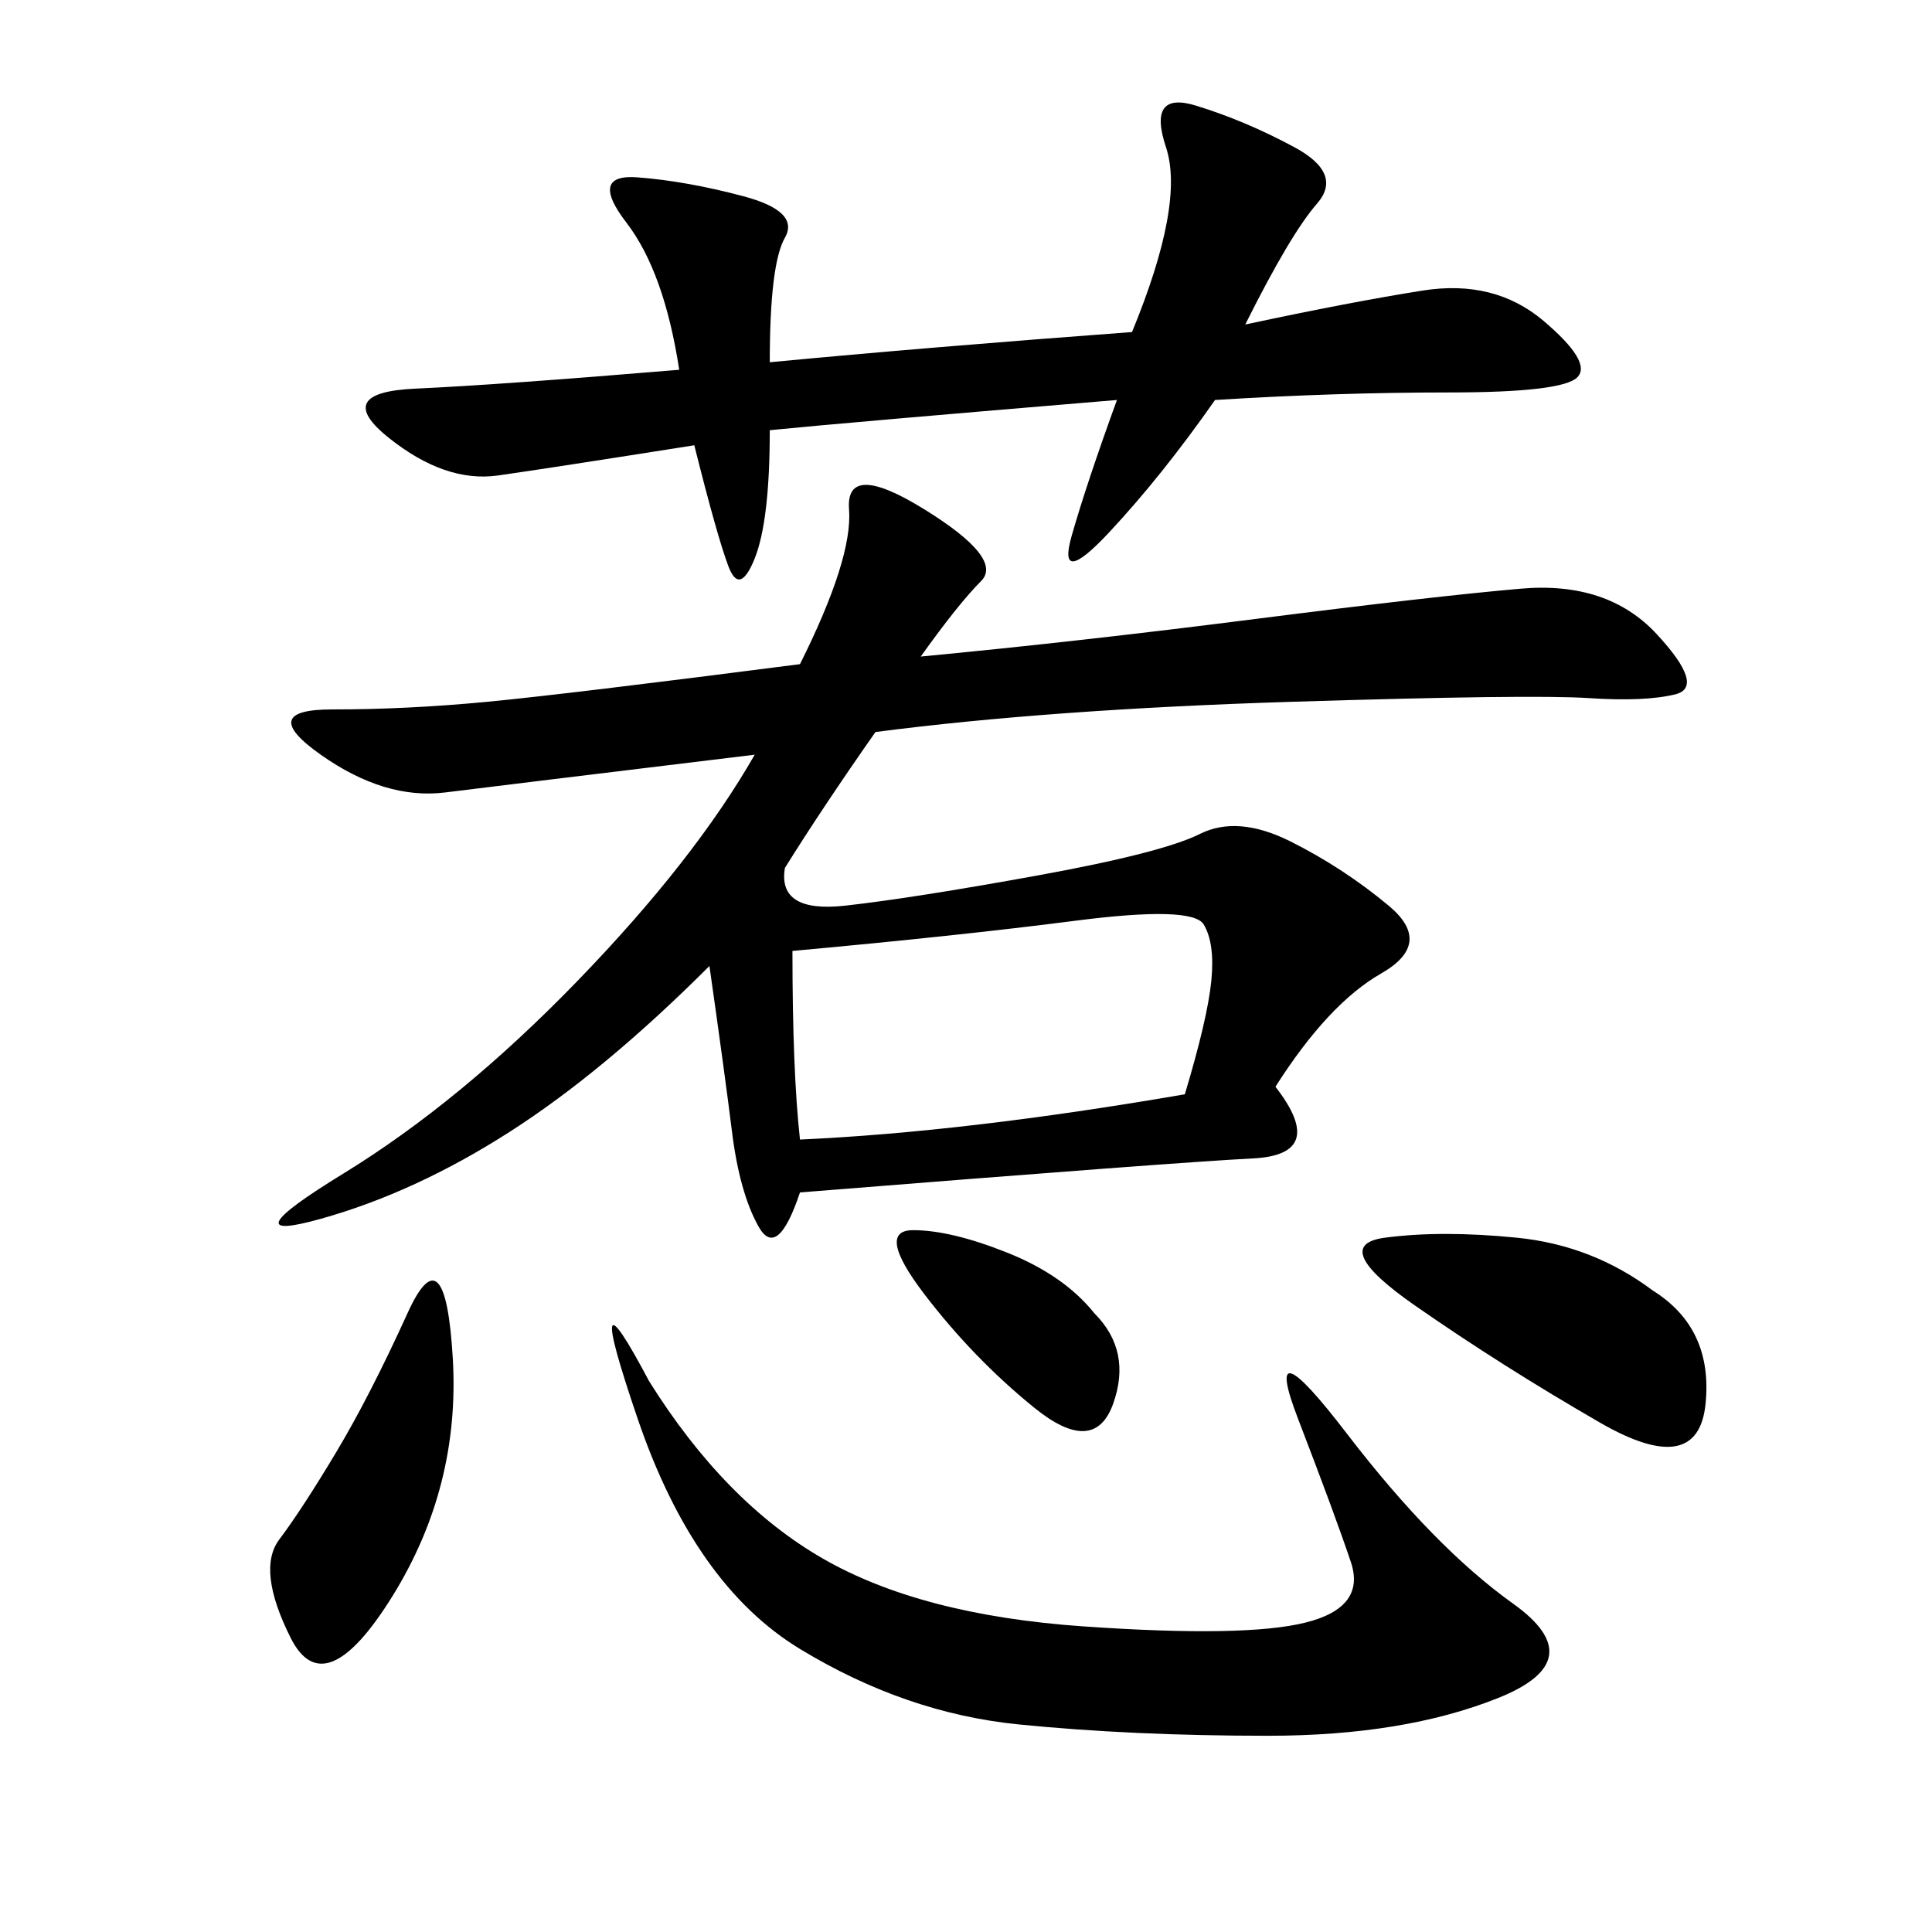 <svg xmlns="http://www.w3.org/2000/svg" xmlns:xlink="http://www.w3.org/1999/xlink" width="300" height="300"><path d="M142.97 101.95Q167.58 99.61 195.12 96.09Q222.66 92.58 236.13 91.41Q249.61 90.23 257.23 98.44Q264.84 106.64 260.16 107.81Q255.47 108.98 246.68 108.40Q237.89 107.81 200.39 108.98Q162.89 110.16 135.94 113.67L135.94 113.67Q127.73 125.39 121.88 134.77L121.88 134.77Q120.70 141.80 131.25 140.63Q141.80 139.45 161.13 135.94Q180.47 132.42 186.33 129.49Q192.19 126.56 200.39 130.66Q208.59 134.77 215.63 140.63Q222.66 146.48 214.45 151.17Q206.25 155.86 198.05 168.75L198.05 168.75Q206.25 179.30 194.53 179.88Q182.81 180.47 124.22 185.16L124.22 185.16Q120.70 195.70 117.77 190.43Q114.84 185.16 113.67 175.78Q112.50 166.41 110.16 150L110.16 150Q93.75 166.41 79.10 175.78Q64.45 185.16 49.80 189.26Q35.16 193.36 53.32 182.23Q71.48 171.09 89.65 152.34Q107.81 133.59 117.19 117.19L117.19 117.19Q78.52 121.88 69.14 123.05Q59.77 124.22 49.80 117.19Q39.84 110.16 51.56 110.16L51.56 110.16Q63.28 110.16 75.59 108.98Q87.89 107.81 124.22 103.13L124.22 103.13Q132.42 86.72 131.84 79.10Q131.25 71.48 143.55 79.10Q155.86 86.72 152.34 90.23Q148.83 93.75 142.97 101.95L142.97 101.95ZM119.53 56.25Q144.14 53.91 175.78 51.56L175.78 51.56Q183.98 31.64 181.05 22.85Q178.13 14.06 185.74 16.41Q193.36 18.75 200.98 22.85Q208.59 26.95 204.49 31.64Q200.39 36.33 193.36 50.39L193.36 50.39Q209.77 46.88 220.90 45.12Q232.03 43.36 239.65 49.80Q247.27 56.25 244.92 58.59Q242.58 60.94 225 60.94L225 60.94Q207.42 60.94 188.67 62.11L188.67 62.11Q180.47 73.83 172.27 82.62Q164.06 91.41 166.41 83.20Q168.75 75 173.44 62.11L173.44 62.11Q131.25 65.63 119.53 66.80L119.53 66.80Q119.53 80.86 117.19 86.72Q114.84 92.58 113.09 87.89Q111.33 83.20 107.81 69.14L107.81 69.14Q85.55 72.66 77.34 73.83Q69.14 75 60.35 67.97Q51.56 60.94 64.45 60.35Q77.34 59.77 105.47 57.42L105.47 57.42Q103.13 42.19 97.27 34.57Q91.41 26.95 99.02 27.54Q106.64 28.13 115.43 30.47Q124.22 32.81 121.88 36.91Q119.53 41.02 119.53 56.25L119.53 56.25ZM100.78 214.45Q112.50 233.20 127.73 241.99Q142.97 250.78 168.16 252.54Q193.36 254.30 202.73 251.95Q212.11 249.61 209.77 242.58Q207.42 235.55 201.56 220.31Q195.70 205.08 209.18 222.66Q222.66 240.23 234.96 249.02Q247.27 257.81 232.62 263.67Q217.97 269.53 196.88 269.53L196.88 269.53Q175.78 269.53 158.20 267.77Q140.63 266.02 124.22 256.05Q107.81 246.09 99.02 220.31Q90.23 194.53 100.78 214.45L100.78 214.45ZM124.22 176.95Q150 175.78 183.98 169.92L183.98 169.92Q187.50 158.20 188.09 152.34Q188.67 146.48 186.91 143.55Q185.16 140.63 166.99 142.97Q148.83 145.31 123.05 147.66L123.05 147.66Q123.05 166.41 124.22 176.95L124.22 176.95ZM256.64 200.39Q266.02 206.25 264.84 217.97Q263.67 229.69 248.44 220.90Q233.20 212.11 219.73 202.73Q206.25 193.36 215.04 192.19Q223.83 191.02 235.55 192.19Q247.27 193.36 256.64 200.39L256.64 200.39ZM63.28 203.91Q69.14 191.02 70.31 210.94Q71.48 230.86 60.94 247.85Q50.39 264.84 45.12 254.30Q39.84 243.75 43.36 239.06Q46.88 234.38 52.15 225.59Q57.42 216.80 63.28 203.91L63.28 203.91ZM169.92 203.91Q175.78 209.77 172.85 217.97Q169.92 226.17 160.55 218.55Q151.17 210.94 143.55 200.98Q135.94 191.02 141.80 191.02L141.80 191.02Q147.66 191.02 156.45 194.53Q165.23 198.05 169.92 203.91L169.92 203.91Z"/></svg>